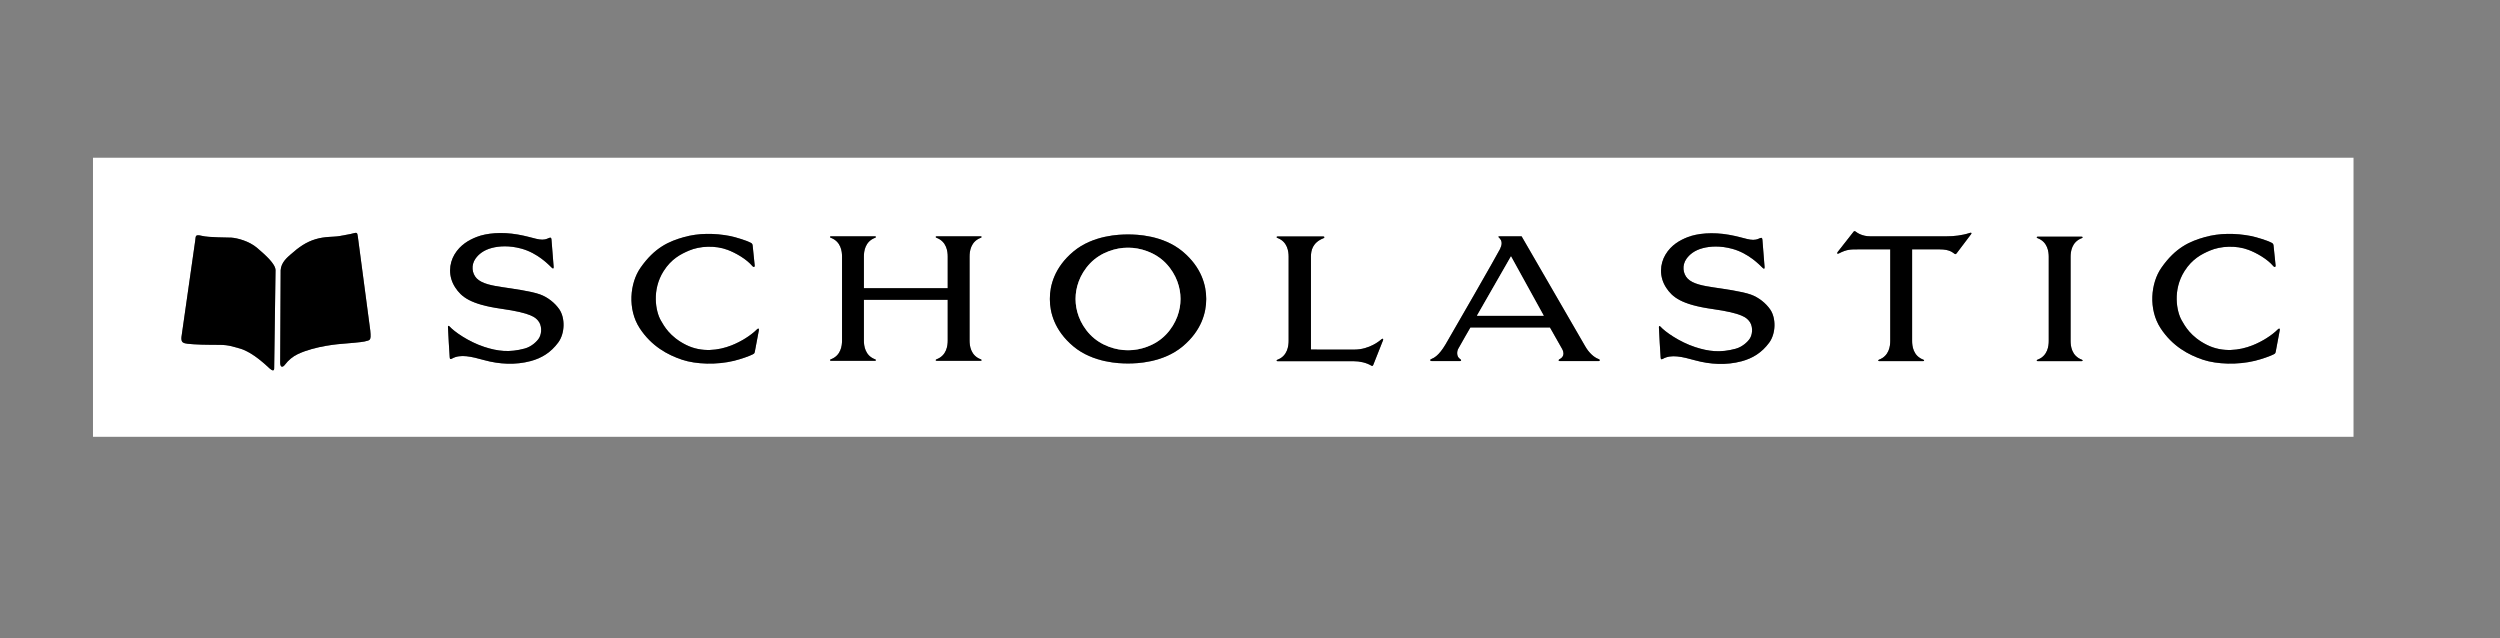 <svg width="239" height="61" viewBox="0 0 239 61" fill="none" xmlns="http://www.w3.org/2000/svg">
<rect x="0" y="0" width="239" height="61" fill="#808080" stroke="none"/>
<path d="M8.889 41.758H224.997V15.081H8.889V41.758ZM206.623 25.607C207.988 23.645 209.38 23.066 210.752 22.677C212.215 22.259 213.746 22.293 215.141 22.555C215.742 22.667 216.822 23.023 217.109 23.179C217.281 23.271 217.323 23.291 217.349 23.464C217.349 23.464 217.517 25.091 217.545 25.364C217.564 25.554 217.428 25.556 217.342 25.454C216.741 24.744 215.715 24.175 214.967 23.89C213.779 23.436 212.294 23.517 211.269 23.954C210.489 24.288 209.582 24.739 208.835 25.919C207.694 27.722 208.078 29.776 208.575 30.636C208.869 31.146 209.418 32.196 210.996 32.977C212.503 33.723 214.109 33.497 215.316 33.024C216.256 32.656 217.183 32.065 217.758 31.492C217.886 31.364 217.977 31.395 217.945 31.572C217.86 32.031 217.629 33.259 217.562 33.601C217.522 33.802 217.497 33.802 217.318 33.895C217.056 34.033 216.242 34.327 215.559 34.494C213.922 34.893 211.945 34.833 210.612 34.391C209.241 33.934 207.675 33.102 206.545 31.364C205.378 29.568 205.604 27.072 206.623 25.607ZM194.782 22.763C194.682 22.726 194.688 22.627 194.796 22.627H196.618H197.192H199.012C199.122 22.627 199.128 22.726 199.027 22.763C198.042 23.126 197.949 24.084 197.949 24.552V32.598C197.949 33.066 198.042 34.025 199.027 34.388C199.128 34.423 199.122 34.524 199.012 34.524C198.761 34.524 197.192 34.524 197.192 34.524H196.618H194.796C194.688 34.524 194.682 34.423 194.782 34.388C195.767 34.025 195.859 33.066 195.859 32.598V24.552C195.859 24.084 195.767 23.126 194.782 22.763ZM175.69 24.078C176.056 23.614 176.824 22.647 177.198 22.156C177.259 22.076 177.328 22.084 177.397 22.139C177.571 22.279 178.055 22.591 178.774 22.591H186.124C186.77 22.591 187.564 22.516 188.333 22.261C188.424 22.231 188.536 22.25 188.433 22.391C188.123 22.812 187.344 23.839 187.049 24.221C186.943 24.355 186.886 24.278 186.821 24.238C186.681 24.154 186.403 23.839 185.446 23.839H182.798V32.597C182.798 33.065 182.891 34.023 183.876 34.386C183.975 34.422 183.969 34.521 183.86 34.521H182.04H181.465C181.465 34.521 179.897 34.521 179.645 34.521C179.536 34.521 179.53 34.422 179.631 34.386C180.614 34.023 180.707 33.065 180.707 32.597V23.839H177.59C176.946 23.839 176.562 23.83 175.808 24.221C175.617 24.32 175.598 24.194 175.69 24.078ZM158.734 31.221C159.172 31.712 160.547 32.69 162.063 33.184C163.346 33.602 164.457 33.739 165.93 33.34C166.613 33.155 167.14 32.62 167.315 32.317C167.58 31.853 167.576 31.094 167.201 30.668C166.952 30.386 166.602 29.948 163.718 29.541C160.705 29.117 159.868 28.382 159.293 27.513C158.589 26.446 158.693 25.226 159.216 24.349C159.772 23.412 160.608 22.959 161.331 22.674C162.282 22.301 163.727 22.172 165.286 22.445C166.837 22.716 167.424 23.125 168.116 22.826C168.343 22.728 168.465 22.651 168.488 22.939C168.524 23.364 168.68 25.339 168.693 25.52C168.706 25.713 168.64 25.732 168.512 25.609C168.206 25.315 167.165 24.209 165.599 23.785C164.449 23.472 163.492 23.542 162.813 23.714C161.993 23.923 161.511 24.338 161.227 24.738C160.783 25.362 160.882 26.165 161.34 26.637C161.845 27.157 162.864 27.33 163.84 27.478C164.76 27.617 166.512 27.85 167.385 28.163C168.134 28.432 168.815 28.983 169.23 29.584C169.805 30.417 169.779 31.883 169.134 32.758C168.424 33.725 167.533 34.258 166.504 34.535C165.05 34.929 163.488 34.843 162.063 34.449C160.809 34.102 159.781 33.852 158.98 34.298C158.817 34.388 158.769 34.367 158.756 34.154C158.74 33.926 158.597 31.684 158.591 31.272C158.589 31.131 158.681 31.163 158.734 31.221ZM136.843 34.32C137.073 34.224 137.553 34.013 138.197 32.92C138.842 31.827 143.236 24.175 143.41 23.794C143.582 23.419 143.674 23.042 143.282 22.694C143.208 22.629 143.267 22.595 143.324 22.595H145.466C145.466 22.595 151.227 32.556 151.558 33.128C151.888 33.7 152.372 34.171 152.846 34.333C152.972 34.377 152.969 34.519 152.829 34.519H149.111C148.963 34.519 148.984 34.394 149.088 34.342C149.193 34.29 149.716 34.026 149.329 33.337C149.084 32.902 148.179 31.307 148.179 31.307H140.567C140.567 31.307 139.592 32.99 139.4 33.353C139.273 33.592 139.219 34.097 139.599 34.333C139.704 34.399 139.722 34.515 139.591 34.515H136.857C136.734 34.515 136.648 34.403 136.843 34.32ZM122.115 22.745C122.014 22.707 122.021 22.608 122.129 22.608H123.95H124.524H126.52C126.629 22.608 126.64 22.73 126.541 22.767C125.478 23.179 125.326 23.946 125.326 24.532V33.418C125.326 33.418 127.992 33.421 129.471 33.421C130.952 33.421 131.957 32.532 132.074 32.431C132.192 32.329 132.266 32.4 132.219 32.524C132.104 32.839 131.404 34.581 131.283 34.885C131.233 35.011 131.166 34.994 131.091 34.95C130.629 34.678 130.02 34.529 129.384 34.529H124.524H123.95H122.13C122.021 34.529 122.015 34.43 122.115 34.393C123.1 34.032 123.192 33.047 123.192 32.578V24.533C123.192 24.064 123.1 23.105 122.115 22.745ZM100.368 28.537C100.368 27.332 100.786 25.582 102.606 24.055C104.496 22.468 107.064 22.416 107.762 22.416H107.918C108.615 22.416 111.184 22.468 113.074 24.055C114.894 25.582 115.313 27.331 115.313 28.537V28.623C115.313 29.828 114.894 31.58 113.074 33.106C111.184 34.693 108.615 34.746 107.918 34.746H107.762C107.064 34.746 104.496 34.693 102.606 33.106C100.786 31.58 100.368 29.829 100.368 28.623V28.537ZM79.421 22.73C79.32 22.694 79.327 22.593 79.435 22.593H81.256H81.83H83.651C83.76 22.593 83.766 22.694 83.666 22.73C82.681 23.093 82.588 24.05 82.588 24.518V27.532V27.553H90.601V27.532V24.518C90.601 24.05 90.508 23.093 89.524 22.73C89.424 22.694 89.43 22.593 89.538 22.593H91.358H91.933H93.754C93.863 22.593 93.869 22.694 93.769 22.73C92.784 23.093 92.691 24.05 92.691 24.518V32.564C92.691 33.032 92.784 33.99 93.769 34.352C93.869 34.391 93.863 34.49 93.754 34.49H91.933H91.358H89.538C89.43 34.49 89.424 34.391 89.524 34.352C90.508 33.99 90.601 33.032 90.601 32.564V28.683V28.663H82.588V28.683V32.564C82.588 33.032 82.681 33.99 83.666 34.352C83.766 34.391 83.76 34.49 83.651 34.49H81.83H81.256H79.435C79.327 34.49 79.32 34.391 79.421 34.352C80.406 33.99 80.499 33.032 80.499 32.564V24.518C80.499 24.05 80.406 23.093 79.421 22.73ZM61.226 25.607C62.59 23.645 63.982 23.066 65.354 22.677C66.817 22.259 68.347 22.293 69.744 22.555C70.344 22.667 71.424 23.023 71.712 23.179C71.884 23.271 71.926 23.291 71.952 23.464C71.952 23.464 72.119 25.091 72.147 25.364C72.167 25.554 72.031 25.556 71.945 25.454C71.344 24.744 70.318 24.175 69.57 23.89C68.382 23.436 66.895 23.517 65.872 23.954C65.092 24.288 64.184 24.739 63.438 25.919C62.297 27.722 62.68 29.776 63.176 30.636C63.472 31.146 64.021 32.196 65.598 32.977C67.105 33.723 68.71 33.497 69.917 33.024C70.859 32.656 71.786 32.065 72.361 31.492C72.489 31.364 72.581 31.395 72.548 31.572C72.463 32.031 72.232 33.259 72.165 33.601C72.125 33.802 72.099 33.802 71.921 33.895C71.659 34.033 70.845 34.327 70.161 34.494C68.524 34.893 66.547 34.833 65.214 34.391C63.842 33.934 62.277 33.102 61.148 31.364C59.98 29.568 60.207 27.072 61.226 25.607ZM42.969 31.202C43.407 31.693 44.783 32.67 46.298 33.164C47.581 33.583 48.693 33.718 50.165 33.32C50.848 33.135 51.375 32.601 51.549 32.297C51.816 31.834 51.81 31.074 51.437 30.65C51.187 30.367 50.837 29.929 47.953 29.521C44.939 29.098 44.103 28.363 43.529 27.493C42.822 26.427 42.928 25.207 43.449 24.329C44.008 23.392 44.842 22.939 45.566 22.654C46.516 22.282 47.961 22.152 49.52 22.425C51.073 22.698 51.658 23.105 52.351 22.807C52.578 22.709 52.7 22.632 52.723 22.92C52.758 23.344 52.916 25.319 52.928 25.501C52.941 25.694 52.875 25.713 52.747 25.59C52.441 25.296 51.399 24.19 49.834 23.765C48.684 23.453 47.726 23.523 47.048 23.695C46.228 23.903 45.746 24.319 45.461 24.719C45.018 25.343 45.117 26.145 45.574 26.617C46.08 27.138 47.098 27.312 48.075 27.459C48.995 27.598 50.748 27.831 51.619 28.143C52.368 28.412 53.05 28.964 53.466 29.566C54.04 30.398 54.014 31.863 53.369 32.74C52.658 33.706 51.767 34.239 50.74 34.517C49.286 34.909 47.724 34.824 46.298 34.43C45.044 34.083 44.016 33.831 43.215 34.278C43.052 34.369 43.005 34.349 42.991 34.135C42.975 33.907 42.832 31.664 42.825 31.252C42.822 31.11 42.917 31.144 42.969 31.202ZM26.83 25.831C26.872 25.068 27.515 24.567 27.808 24.305C28.585 23.612 29.279 23.134 30.168 22.867C31.085 22.59 31.87 22.669 32.443 22.57C33.642 22.36 33.57 22.358 33.826 22.294C34.08 22.231 34.165 22.21 34.208 22.613L35.4 31.61C35.499 32.639 35.362 32.493 34.846 32.647C34.633 32.711 33.103 32.837 32.804 32.859C32.508 32.88 30.168 33.05 28.467 33.854C27.986 34.082 27.571 34.43 27.255 34.848C27 35.188 26.787 35.103 26.787 34.679L26.83 25.831ZM17.346 32.223L18.664 22.993C18.727 22.591 18.621 22.379 19.302 22.548C19.982 22.718 21.79 22.692 22.13 22.718C22.683 22.761 23.81 23.036 24.597 23.713C25.384 24.39 26.34 25.237 26.34 25.831L26.212 35.208C26.212 35.484 26.038 35.447 25.808 35.252C25.511 34.997 24.235 33.706 22.959 33.325C21.671 32.94 21.538 32.968 20.216 32.964C18.942 32.961 17.812 32.88 17.665 32.816C17.515 32.753 17.304 32.731 17.346 32.223Z" fill="white"/>
<path d="M17.665 32.816C17.813 32.88 18.943 32.961 20.216 32.964C21.538 32.968 21.672 32.94 22.959 33.325C24.235 33.706 25.511 34.997 25.809 35.252C26.038 35.447 26.212 35.484 26.212 35.208L26.341 25.831C26.341 25.237 25.384 24.39 24.597 23.713C23.81 23.036 22.683 22.761 22.13 22.718C21.791 22.692 19.983 22.718 19.303 22.548C18.622 22.379 18.728 22.591 18.665 22.993L17.346 32.223C17.304 32.731 17.515 32.753 17.665 32.816Z" fill="black"/>
<path d="M27.255 34.848C27.571 34.429 27.986 34.082 28.467 33.854C30.168 33.05 32.508 32.88 32.804 32.859C33.103 32.837 34.634 32.71 34.846 32.647C35.362 32.493 35.499 32.639 35.4 31.61L34.208 22.612C34.165 22.21 34.08 22.231 33.826 22.294C33.571 22.358 33.642 22.36 32.443 22.57C31.871 22.669 31.085 22.59 30.168 22.866C29.279 23.134 28.585 23.612 27.808 24.305C27.515 24.567 26.872 25.068 26.83 25.83L26.787 34.678C26.787 35.102 27 35.188 27.255 34.848Z" fill="black"/>
<path d="M43.215 34.278C44.016 33.831 45.044 34.083 46.298 34.429C47.724 34.824 49.286 34.909 50.74 34.516C51.767 34.239 52.658 33.706 53.369 32.739C54.014 31.862 54.04 30.398 53.466 29.565C53.05 28.963 52.368 28.412 51.619 28.143C50.747 27.83 48.995 27.597 48.075 27.458C47.098 27.311 46.08 27.138 45.574 26.617C45.117 26.145 45.018 25.343 45.461 24.719C45.746 24.318 46.228 23.903 47.047 23.695C47.726 23.523 48.684 23.453 49.834 23.765C51.399 24.19 52.441 25.296 52.747 25.59C52.875 25.713 52.94 25.694 52.928 25.501C52.915 25.319 52.758 23.343 52.723 22.919C52.7 22.631 52.577 22.709 52.351 22.807C51.658 23.105 51.072 22.697 49.52 22.425C47.961 22.151 46.516 22.281 45.566 22.654C44.842 22.939 44.008 23.392 43.449 24.328C42.928 25.206 42.822 26.426 43.528 27.493C44.103 28.363 44.938 29.098 47.952 29.521C50.837 29.929 51.186 30.366 51.436 30.65C51.81 31.073 51.816 31.833 51.549 32.297C51.375 32.6 50.847 33.135 50.164 33.32C48.693 33.718 47.581 33.583 46.298 33.164C44.782 32.669 43.407 31.692 42.969 31.202C42.916 31.143 42.822 31.11 42.825 31.252C42.832 31.663 42.974 33.907 42.99 34.135C43.005 34.348 43.051 34.369 43.215 34.278Z" fill="black"/>
<path d="M65.215 34.391C66.547 34.833 68.524 34.893 70.162 34.494C70.845 34.327 71.659 34.033 71.921 33.895C72.1 33.802 72.125 33.802 72.165 33.601C72.232 33.259 72.463 32.03 72.548 31.571C72.581 31.395 72.489 31.364 72.361 31.492C71.786 32.065 70.859 32.656 69.918 33.023C68.711 33.497 67.106 33.723 65.598 32.977C64.021 32.196 63.473 31.146 63.177 30.636C62.68 29.776 62.297 27.722 63.438 25.919C64.185 24.739 65.093 24.288 65.873 23.954C66.896 23.517 68.382 23.436 69.57 23.89C70.318 24.175 71.344 24.744 71.945 25.454C72.031 25.556 72.168 25.554 72.148 25.364C72.119 25.09 71.953 23.464 71.953 23.464C71.926 23.291 71.884 23.271 71.713 23.179C71.425 23.023 70.345 22.667 69.744 22.555C68.347 22.293 66.817 22.259 65.355 22.676C63.983 23.066 62.591 23.645 61.227 25.607C60.208 27.072 59.981 29.568 61.149 31.364C62.278 33.102 63.843 33.934 65.215 34.391Z" fill="black"/>
<path d="M79.421 34.352C79.32 34.391 79.328 34.49 79.435 34.49H81.256H81.83H83.651C83.76 34.49 83.766 34.391 83.666 34.352C82.681 33.99 82.588 33.032 82.588 32.564V28.683V28.663H90.601V28.683V32.564C90.601 33.032 90.508 33.99 89.524 34.352C89.424 34.391 89.43 34.49 89.538 34.49H91.358H91.933H93.754C93.863 34.49 93.869 34.391 93.769 34.352C92.784 33.99 92.691 33.032 92.691 32.564V24.518C92.691 24.05 92.784 23.093 93.769 22.73C93.869 22.694 93.863 22.593 93.754 22.593H91.933H91.358H89.538C89.43 22.593 89.424 22.694 89.524 22.73C90.508 23.093 90.601 24.05 90.601 24.518V27.532V27.553H82.588V27.532V24.518C82.588 24.05 82.681 23.093 83.666 22.73C83.766 22.694 83.76 22.593 83.651 22.593H81.83H81.256H79.435C79.328 22.593 79.32 22.694 79.421 22.73C80.406 23.093 80.499 24.05 80.499 24.518V32.564C80.499 33.032 80.406 33.99 79.421 34.352Z" fill="black"/>
<path d="M122.115 34.393C122.014 34.43 122.021 34.529 122.129 34.529H123.95H124.524H129.384C130.02 34.529 130.629 34.678 131.091 34.95C131.166 34.994 131.233 35.011 131.283 34.885C131.404 34.581 132.104 32.838 132.219 32.524C132.266 32.401 132.191 32.329 132.073 32.431C131.957 32.532 130.952 33.421 129.471 33.421C127.991 33.421 125.326 33.418 125.326 33.418V24.532C125.326 23.946 125.478 23.179 126.541 22.767C126.64 22.73 126.629 22.608 126.519 22.608H124.524H123.95H122.129C122.02 22.608 122.014 22.707 122.115 22.745C123.099 23.105 123.192 24.064 123.192 24.533V32.578C123.192 33.047 123.1 34.032 122.115 34.393Z" fill="black"/>
<path d="M158.98 34.298C159.781 33.852 160.809 34.102 162.063 34.449C163.489 34.843 165.05 34.929 166.504 34.536C167.533 34.259 168.424 33.725 169.134 32.758C169.779 31.883 169.805 30.418 169.23 29.584C168.815 28.983 168.134 28.432 167.385 28.163C166.512 27.851 164.76 27.617 163.839 27.478C162.864 27.331 161.845 27.158 161.34 26.637C160.882 26.165 160.782 25.362 161.227 24.738C161.511 24.338 161.993 23.923 162.813 23.715C163.492 23.542 164.449 23.472 165.599 23.785C167.165 24.209 168.206 25.315 168.512 25.61C168.64 25.733 168.706 25.714 168.693 25.521C168.68 25.339 168.523 23.364 168.488 22.939C168.465 22.651 168.343 22.729 168.116 22.826C167.424 23.126 166.837 22.716 165.286 22.445C163.727 22.172 162.282 22.302 161.331 22.675C160.608 22.959 159.772 23.412 159.216 24.349C158.693 25.226 158.589 26.446 159.293 27.513C159.868 28.383 160.704 29.117 163.718 29.542C166.602 29.948 166.952 30.386 167.201 30.669C167.576 31.094 167.58 31.854 167.315 32.317C167.14 32.62 166.613 33.155 165.93 33.34C164.458 33.739 163.346 33.603 162.063 33.184C160.547 32.69 159.172 31.712 158.734 31.222C158.681 31.163 158.589 31.131 158.591 31.272C158.597 31.684 158.74 33.926 158.756 34.155C158.769 34.368 158.817 34.389 158.98 34.298Z" fill="black"/>
<path d="M175.808 24.221C176.562 23.83 176.946 23.839 177.59 23.839H180.707V32.597C180.707 33.065 180.614 34.023 179.63 34.386C179.53 34.422 179.536 34.522 179.645 34.522C179.897 34.522 181.465 34.522 181.465 34.522H182.04H183.86C183.969 34.522 183.975 34.422 183.875 34.386C182.891 34.023 182.798 33.065 182.798 32.597V23.839H185.446C186.403 23.839 186.681 24.154 186.821 24.238C186.886 24.278 186.943 24.355 187.049 24.221C187.344 23.839 188.123 22.812 188.433 22.391C188.537 22.251 188.424 22.231 188.332 22.261C187.564 22.517 186.77 22.591 186.124 22.591H178.775C178.055 22.591 177.571 22.279 177.397 22.139C177.328 22.084 177.26 22.076 177.198 22.156C176.824 22.647 176.056 23.614 175.691 24.078C175.598 24.194 175.617 24.32 175.808 24.221Z" fill="black"/>
<path d="M194.782 34.388C194.682 34.423 194.688 34.524 194.796 34.524H196.617H197.192C197.192 34.524 198.761 34.524 199.012 34.524C199.122 34.524 199.128 34.423 199.027 34.388C198.042 34.025 197.949 33.066 197.949 32.598V24.552C197.949 24.084 198.042 23.126 199.027 22.763C199.128 22.726 199.122 22.627 199.012 22.627H197.192H196.617H194.796C194.688 22.627 194.682 22.726 194.782 22.763C195.767 23.126 195.859 24.084 195.859 24.552V32.598C195.859 33.066 195.767 34.025 194.782 34.388Z" fill="black"/>
<path d="M210.612 34.391C211.946 34.833 213.922 34.893 215.56 34.494C216.243 34.327 217.057 34.033 217.319 33.895C217.497 33.802 217.523 33.802 217.563 33.601C217.63 33.259 217.86 32.03 217.945 31.571C217.978 31.395 217.886 31.364 217.758 31.492C217.184 32.065 216.257 32.656 215.317 33.023C214.11 33.497 212.504 33.723 210.996 32.977C209.419 32.196 208.87 31.146 208.575 30.636C208.079 29.776 207.695 27.722 208.836 25.919C209.582 24.739 210.489 24.288 211.27 23.954C212.294 23.517 213.78 23.436 214.968 23.89C215.716 24.175 216.742 24.744 217.343 25.454C217.429 25.556 217.564 25.554 217.546 25.364C217.518 25.09 217.35 23.464 217.35 23.464C217.323 23.291 217.281 23.271 217.11 23.179C216.823 23.023 215.743 22.667 215.142 22.555C213.746 22.293 212.215 22.259 210.753 22.676C209.381 23.066 207.988 23.645 206.624 25.607C205.605 27.072 205.379 29.568 206.546 31.364C207.676 33.102 209.242 33.934 210.612 34.391Z" fill="black"/>
<path d="M102.606 33.106C104.496 34.693 107.064 34.746 107.762 34.746H107.918C108.615 34.746 111.184 34.693 113.074 33.106C114.894 31.58 115.313 29.829 115.313 28.623V28.537C115.313 27.332 114.894 25.582 113.074 24.055C111.184 22.468 108.615 22.416 107.918 22.416H107.762C107.064 22.416 104.496 22.468 102.606 24.055C100.786 25.582 100.368 27.331 100.368 28.537V28.623C100.368 29.829 100.786 31.58 102.606 33.106ZM102.824 28.537C102.824 27.566 103.172 26.265 104.217 25.173C105.262 24.081 106.743 23.681 107.77 23.681H107.91C108.937 23.681 110.419 24.081 111.464 25.173C112.509 26.265 112.857 27.566 112.857 28.537V28.623C112.857 29.594 112.509 30.895 111.464 31.988C110.419 33.081 108.937 33.48 107.91 33.48H107.77C106.743 33.48 105.262 33.081 104.217 31.988C103.172 30.895 102.824 29.595 102.824 28.623V28.537Z" fill="black"/>
<path d="M136.857 34.515H139.591C139.722 34.515 139.704 34.399 139.599 34.333C139.219 34.096 139.273 33.592 139.4 33.353C139.592 32.99 140.567 31.308 140.567 31.308H148.179C148.179 31.308 149.084 32.902 149.329 33.337C149.715 34.026 149.193 34.29 149.088 34.342C148.984 34.394 148.963 34.519 149.111 34.519H152.829C152.969 34.519 152.972 34.377 152.847 34.333C152.372 34.172 151.889 33.7 151.558 33.128C151.227 32.556 145.466 22.596 145.466 22.596H143.324C143.267 22.596 143.208 22.629 143.282 22.694C143.674 23.042 143.582 23.419 143.41 23.794C143.236 24.175 138.842 31.828 138.197 32.92C137.553 34.013 137.073 34.224 136.843 34.32C136.647 34.403 136.734 34.515 136.857 34.515ZM144.451 24.504L147.582 30.185H141.194L144.451 24.504Z" fill="black"/>
<path d="M107.77 33.48H107.91C108.938 33.48 110.419 33.081 111.464 31.988C112.509 30.895 112.857 29.595 112.857 28.623V28.537C112.857 27.566 112.509 26.265 111.464 25.173C110.419 24.081 108.938 23.681 107.91 23.681H107.77C106.743 23.681 105.263 24.081 104.217 25.173C103.173 26.265 102.824 27.566 102.824 28.537V28.623C102.824 29.594 103.173 30.895 104.217 31.988C105.263 33.081 106.743 33.48 107.77 33.48Z" fill="white"/>
<path d="M144.451 24.504L141.194 30.185H147.582L144.451 24.504Z" fill="white"/>
</svg>
